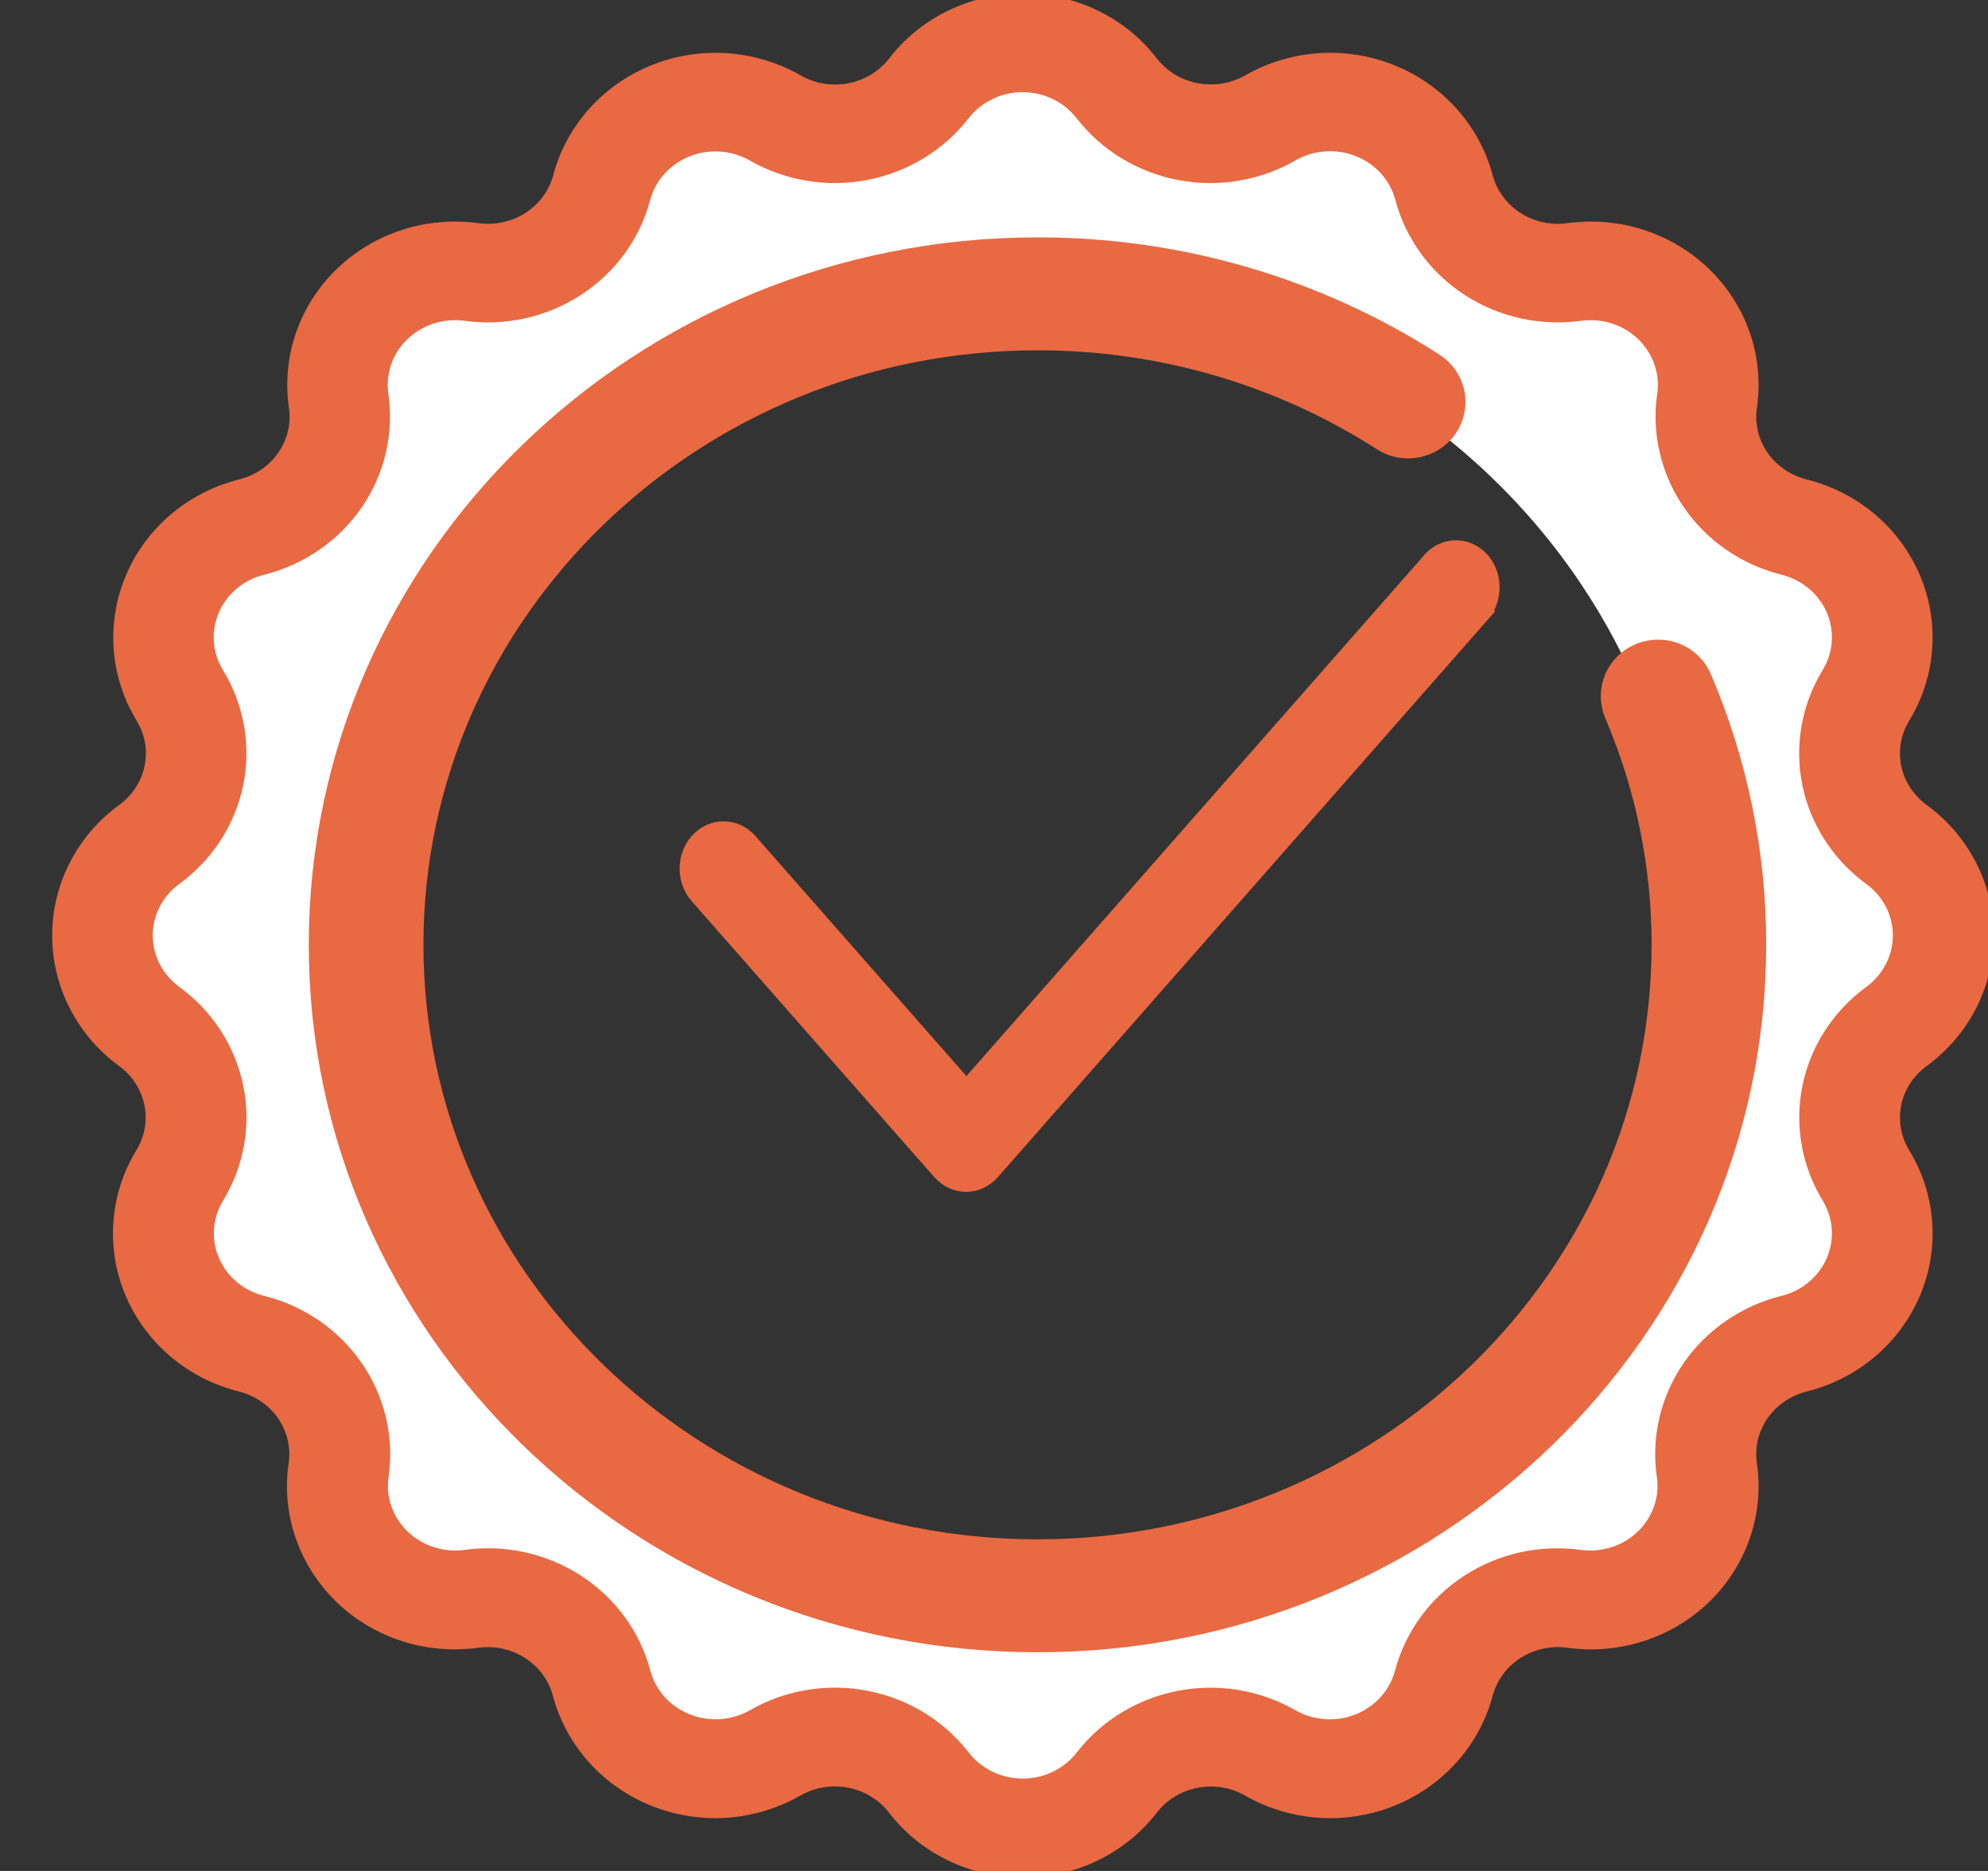 <svg width="34" height="32" viewBox="0 0 34 32" fill="none" xmlns="http://www.w3.org/2000/svg">
<rect x="0" y="0" width="34" height="32" fill="#333333" stroke="none"/>
<g clip-path="url(#clip0_6581_54866)">
<path d="M32.557 14.804C32.431 14.71 32.313 14.606 32.204 14.494C31.827 14.098 31.592 13.596 31.533 13.061C31.474 12.526 31.594 11.987 31.876 11.523C32.015 11.304 32.092 11.053 32.099 10.796C32.105 10.539 32.041 10.285 31.913 10.059C31.697 9.653 31.341 9.413 30.887 9.291C30.338 9.146 29.855 8.83 29.512 8.391C29.17 7.951 28.987 7.414 28.993 6.863C28.993 6.68 29.017 6.497 29.034 6.276C29.026 6.183 29.014 6.091 28.997 6C28.816 5.208 28.062 4.715 27.224 4.831C26.705 4.904 26.176 4.812 25.714 4.571C25.389 4.412 25.104 4.186 24.876 3.91C24.649 3.635 24.485 3.315 24.397 2.972C24.338 2.746 24.224 2.537 24.067 2.36C23.909 2.184 23.712 2.046 23.489 1.957C23.267 1.867 23.026 1.83 22.786 1.847C22.546 1.863 22.314 1.934 22.107 2.053C21.557 2.365 20.909 2.47 20.285 2.349C19.661 2.227 19.105 1.888 18.722 1.395C18.585 1.218 18.41 1.073 18.209 0.97C18.008 0.867 17.786 0.808 17.559 0.799C17.331 0.789 17.105 0.828 16.895 0.914C16.685 0.999 16.497 1.128 16.346 1.293C16.216 1.428 16.105 1.579 15.969 1.705C15.558 2.085 15.03 2.324 14.466 2.385C13.902 2.445 13.332 2.324 12.846 2.039C12.625 1.911 12.372 1.842 12.114 1.84C11.763 1.835 11.421 1.944 11.142 2.15C10.864 2.357 10.665 2.649 10.579 2.978C10.491 3.317 10.33 3.633 10.106 3.906C9.883 4.18 9.601 4.403 9.281 4.563C8.874 4.775 8.413 4.874 7.952 4.847C7.733 4.825 7.514 4.819 7.294 4.829C6.47 4.902 5.829 5.719 5.963 6.512C6.01 6.78 6.006 7.053 5.949 7.319C5.721 8.351 5.083 9.02 4.033 9.306C3.802 9.367 3.588 9.478 3.409 9.633C3.23 9.787 3.091 9.979 3.001 10.195C2.912 10.41 2.875 10.643 2.894 10.874C2.913 11.105 2.987 11.329 3.111 11.528C3.405 12.007 3.522 12.568 3.443 13.119C3.345 13.82 2.993 14.379 2.419 14.816C1.937 15.181 1.745 15.671 1.84 16.257C1.905 16.656 2.123 16.965 2.449 17.212C2.767 17.444 3.025 17.745 3.201 18.091C3.377 18.437 3.467 18.818 3.464 19.203C3.464 19.66 3.337 20.108 3.096 20.5C2.977 20.699 2.908 20.922 2.893 21.152C2.878 21.382 2.918 21.611 3.01 21.823C3.102 22.035 3.243 22.224 3.422 22.375C3.602 22.525 3.814 22.633 4.044 22.691C4.641 22.839 5.164 23.189 5.519 23.678C5.874 24.166 6.037 24.762 5.98 25.357C5.959 25.584 5.939 25.809 5.993 26.033C6.082 26.392 6.304 26.706 6.617 26.916C6.929 27.126 7.31 27.218 7.688 27.173C8.23 27.092 8.784 27.181 9.27 27.427C9.959 27.781 10.393 28.329 10.596 29.058C10.683 29.368 10.872 29.642 11.134 29.84C11.395 30.038 11.716 30.149 12.047 30.156C12.345 30.16 12.637 30.084 12.892 29.935C13.396 29.646 13.988 29.537 14.566 29.626C14.901 29.672 15.223 29.783 15.514 29.951C15.805 30.119 16.058 30.342 16.259 30.606C16.403 30.79 16.589 30.939 16.802 31.041C17.016 31.144 17.251 31.197 17.489 31.197C17.727 31.197 17.962 31.144 18.175 31.041C18.388 30.939 18.574 30.79 18.718 30.606C18.799 30.503 18.887 30.405 18.982 30.313C19.389 29.925 19.917 29.678 20.484 29.612C21.051 29.545 21.625 29.663 22.115 29.947C22.322 30.065 22.555 30.135 22.795 30.15C23.157 30.172 23.515 30.072 23.808 29.865C24.102 29.658 24.311 29.359 24.4 29.018C24.549 28.459 24.893 27.968 25.373 27.627C25.853 27.286 26.44 27.116 27.034 27.146C27.254 27.157 27.476 27.186 27.692 27.163C27.893 27.138 28.087 27.074 28.263 26.976C28.439 26.878 28.593 26.747 28.716 26.591C28.839 26.435 28.929 26.257 28.981 26.067C29.033 25.877 29.045 25.679 29.017 25.484C28.971 25.186 28.982 24.883 29.05 24.59C29.299 23.604 29.931 22.966 30.938 22.689C31.234 22.612 31.501 22.454 31.706 22.233C31.923 21.996 32.057 21.697 32.088 21.381C32.119 21.065 32.047 20.748 31.88 20.474C31.557 19.941 31.448 19.311 31.573 18.704C31.698 18.098 32.049 17.557 32.559 17.186C32.753 17.049 32.91 16.868 33.017 16.66C33.123 16.451 33.175 16.221 33.17 15.988C33.171 15.758 33.116 15.531 33.009 15.325C32.903 15.119 32.748 14.941 32.557 14.804ZM17.494 27.035C15.243 27.035 13.042 26.388 11.17 25.175C9.298 23.962 7.839 22.238 6.978 20.222C6.117 18.205 5.891 15.986 6.331 13.845C6.77 11.705 7.854 9.738 9.447 8.195C11.039 6.652 13.067 5.601 15.275 5.176C17.483 4.75 19.772 4.969 21.852 5.805C23.931 6.64 25.709 8.055 26.959 9.87C28.209 11.686 28.877 13.819 28.876 16.002C28.875 18.928 27.675 21.735 25.541 23.803C23.407 25.872 20.512 27.035 17.494 27.035Z" fill="white"/>
<path d="M17.744 27.76C11.148 27.76 5.781 22.555 5.781 16.159C5.781 9.763 11.148 4.56 17.744 4.56C20.095 4.556 22.395 5.228 24.353 6.489C24.458 6.558 24.53 6.664 24.555 6.785C24.579 6.905 24.554 7.03 24.484 7.132C24.414 7.235 24.305 7.306 24.181 7.331C24.057 7.356 23.928 7.333 23.822 7.266C22.021 6.106 19.906 5.489 17.744 5.492C11.678 5.492 6.742 10.276 6.742 16.159C6.742 22.042 11.678 26.828 17.744 26.828C23.811 26.828 28.746 22.044 28.746 16.161C28.748 14.762 28.465 13.377 27.913 12.084C27.889 12.028 27.877 11.967 27.877 11.906C27.877 11.845 27.889 11.784 27.913 11.728C27.937 11.671 27.973 11.62 28.017 11.576C28.062 11.533 28.115 11.499 28.173 11.475C28.232 11.452 28.294 11.44 28.357 11.44C28.42 11.44 28.483 11.452 28.541 11.475C28.599 11.499 28.652 11.533 28.697 11.576C28.742 11.62 28.777 11.671 28.801 11.728C29.401 13.133 29.709 14.64 29.706 16.161C29.707 22.555 24.34 27.76 17.744 27.76Z" fill="#E86942" stroke="#E86942"/>
<path d="M17.491 31.76C17.1 31.762 16.715 31.674 16.365 31.505C16.016 31.336 15.712 31.09 15.479 30.786C15.257 30.499 14.933 30.302 14.57 30.232C14.207 30.162 13.831 30.225 13.512 30.408C13.176 30.6 12.799 30.714 12.409 30.741C12.02 30.767 11.63 30.705 11.269 30.56C10.909 30.416 10.588 30.191 10.332 29.906C10.076 29.62 9.892 29.28 9.794 28.914C9.702 28.567 9.482 28.266 9.175 28.067C8.868 27.868 8.496 27.786 8.13 27.836C7.744 27.889 7.349 27.855 6.979 27.735C6.608 27.615 6.271 27.413 5.995 27.145C5.719 26.877 5.511 26.55 5.387 26.191C5.263 25.832 5.228 25.449 5.283 25.074C5.335 24.72 5.25 24.359 5.045 24.061C4.84 23.764 4.529 23.55 4.171 23.46C3.793 23.366 3.443 23.188 3.148 22.939C2.854 22.691 2.623 22.38 2.473 22.03C2.324 21.68 2.26 21.302 2.288 20.924C2.315 20.547 2.432 20.181 2.631 19.855C2.819 19.547 2.884 19.183 2.813 18.832C2.742 18.481 2.54 18.168 2.246 17.952C1.934 17.724 1.681 17.429 1.507 17.091C1.333 16.752 1.242 16.379 1.242 16C1.242 15.622 1.333 15.248 1.507 14.91C1.681 14.571 1.934 14.276 2.246 14.049C2.541 13.834 2.744 13.52 2.816 13.169C2.888 12.818 2.824 12.453 2.636 12.145C2.438 11.819 2.32 11.453 2.293 11.075C2.266 10.698 2.329 10.319 2.479 9.97C2.628 9.62 2.859 9.309 3.154 9.06C3.448 8.812 3.798 8.634 4.176 8.539C4.534 8.45 4.845 8.236 5.05 7.938C5.255 7.641 5.34 7.28 5.288 6.926C5.233 6.551 5.269 6.168 5.392 5.809C5.516 5.449 5.724 5.123 6 4.855C6.277 4.587 6.613 4.385 6.984 4.265C7.355 4.145 7.749 4.111 8.136 4.164C8.501 4.214 8.873 4.132 9.18 3.933C9.487 3.734 9.708 3.433 9.8 3.086C9.897 2.719 10.081 2.38 10.337 2.094C10.593 1.808 10.914 1.584 11.275 1.439C11.635 1.294 12.025 1.233 12.415 1.259C12.804 1.286 13.182 1.4 13.518 1.592C13.836 1.775 14.213 1.838 14.576 1.768C14.939 1.698 15.262 1.501 15.484 1.214C15.718 0.91 16.021 0.664 16.371 0.495C16.72 0.326 17.106 0.238 17.496 0.24C17.887 0.238 18.273 0.326 18.622 0.495C18.971 0.664 19.275 0.91 19.509 1.214C19.731 1.5 20.053 1.697 20.416 1.766C20.778 1.836 21.154 1.774 21.471 1.592C21.808 1.4 22.185 1.286 22.575 1.259C22.964 1.233 23.354 1.294 23.715 1.439C24.075 1.584 24.396 1.808 24.652 2.094C24.908 2.38 25.092 2.719 25.19 3.086C25.282 3.432 25.502 3.734 25.809 3.933C26.116 4.132 26.488 4.214 26.854 4.164C27.24 4.111 27.635 4.145 28.005 4.265C28.376 4.385 28.713 4.587 28.989 4.855C29.265 5.123 29.473 5.449 29.597 5.809C29.721 6.168 29.756 6.551 29.701 6.926C29.649 7.28 29.734 7.641 29.939 7.938C30.145 8.236 30.456 8.45 30.813 8.539C31.191 8.634 31.541 8.812 31.836 9.06C32.13 9.309 32.361 9.62 32.511 9.97C32.66 10.319 32.724 10.698 32.696 11.075C32.669 11.453 32.552 11.819 32.353 12.145C32.166 12.453 32.101 12.818 32.173 13.169C32.245 13.52 32.448 13.834 32.743 14.049C33.055 14.276 33.308 14.571 33.482 14.91C33.657 15.248 33.747 15.622 33.747 16C33.747 16.379 33.657 16.752 33.482 17.091C33.308 17.429 33.055 17.724 32.743 17.952C32.448 18.167 32.245 18.48 32.173 18.831C32.101 19.183 32.166 19.547 32.353 19.855C32.552 20.181 32.669 20.547 32.696 20.925C32.724 21.303 32.66 21.681 32.511 22.031C32.361 22.381 32.13 22.692 31.836 22.94C31.541 23.188 31.191 23.367 30.813 23.461C30.456 23.55 30.145 23.764 29.939 24.062C29.734 24.36 29.649 24.72 29.701 25.075C29.756 25.45 29.721 25.832 29.597 26.192C29.473 26.551 29.265 26.878 28.989 27.146C28.713 27.414 28.376 27.616 28.005 27.735C27.635 27.855 27.24 27.89 26.854 27.836C26.488 27.786 26.116 27.868 25.809 28.067C25.502 28.266 25.282 28.568 25.19 28.915C25.092 29.281 24.908 29.621 24.652 29.906C24.396 30.192 24.075 30.416 23.715 30.561C23.354 30.706 22.964 30.768 22.575 30.741C22.185 30.715 21.808 30.601 21.471 30.409C21.154 30.226 20.778 30.164 20.416 30.234C20.053 30.304 19.731 30.5 19.509 30.787C19.275 31.091 18.97 31.338 18.619 31.507C18.269 31.676 17.882 31.762 17.491 31.76ZM14.279 29.215C14.669 29.215 15.054 29.303 15.404 29.472C15.753 29.641 16.057 29.887 16.292 30.19C16.431 30.37 16.613 30.516 16.821 30.617C17.029 30.718 17.259 30.77 17.491 30.77C17.724 30.77 17.953 30.718 18.162 30.617C18.37 30.516 18.551 30.37 18.691 30.19C19.063 29.71 19.604 29.38 20.211 29.263C20.818 29.146 21.448 29.25 21.981 29.555C22.181 29.67 22.406 29.737 22.638 29.753C22.87 29.769 23.103 29.732 23.318 29.646C23.533 29.559 23.724 29.426 23.877 29.255C24.029 29.085 24.139 28.883 24.197 28.664C24.351 28.082 24.721 27.576 25.236 27.243C25.752 26.909 26.375 26.771 26.988 26.856C27.218 26.887 27.453 26.866 27.673 26.794C27.894 26.723 28.094 26.603 28.258 26.443C28.422 26.284 28.546 26.09 28.62 25.876C28.694 25.663 28.716 25.435 28.683 25.212C28.596 24.617 28.739 24.013 29.082 23.513C29.427 23.014 29.948 22.655 30.548 22.505C30.774 22.45 30.984 22.344 31.16 22.196C31.337 22.048 31.475 21.863 31.565 21.654C31.655 21.445 31.693 21.219 31.677 20.994C31.661 20.768 31.591 20.549 31.473 20.354C31.157 19.838 31.05 19.227 31.17 18.638C31.29 18.049 31.63 17.524 32.124 17.163C32.31 17.027 32.461 16.851 32.565 16.649C32.669 16.447 32.723 16.225 32.723 15.999C32.723 15.774 32.669 15.551 32.565 15.349C32.461 15.147 32.31 14.971 32.124 14.836C31.629 14.474 31.288 13.948 31.168 13.358C31.048 12.769 31.156 12.156 31.473 11.639C31.591 11.445 31.661 11.227 31.677 11.002C31.693 10.777 31.655 10.551 31.566 10.342C31.477 10.134 31.339 9.949 31.164 9.801C30.988 9.653 30.779 9.546 30.554 9.49C29.954 9.34 29.433 8.982 29.089 8.482C28.745 7.983 28.603 7.378 28.689 6.784C28.722 6.56 28.7 6.333 28.626 6.119C28.552 5.906 28.428 5.712 28.264 5.552C28.1 5.393 27.9 5.273 27.679 5.201C27.459 5.13 27.225 5.109 26.994 5.14C26.381 5.224 25.758 5.086 25.243 4.753C24.728 4.419 24.358 3.913 24.203 3.332C24.145 3.112 24.036 2.909 23.883 2.738C23.73 2.567 23.538 2.433 23.322 2.347C23.106 2.26 22.873 2.224 22.64 2.24C22.407 2.257 22.181 2.325 21.981 2.441C21.448 2.747 20.817 2.851 20.21 2.734C19.602 2.617 19.061 2.287 18.689 1.807C18.549 1.627 18.368 1.48 18.16 1.38C17.951 1.279 17.722 1.226 17.489 1.226C17.257 1.226 17.027 1.279 16.819 1.38C16.611 1.48 16.43 1.627 16.29 1.807C15.917 2.287 15.376 2.617 14.768 2.734C14.161 2.851 13.53 2.747 12.997 2.441C12.797 2.327 12.572 2.259 12.339 2.243C12.107 2.228 11.875 2.264 11.66 2.351C11.445 2.437 11.254 2.571 11.101 2.741C10.949 2.911 10.839 3.114 10.781 3.332C10.627 3.914 10.257 4.42 9.742 4.753C9.227 5.087 8.603 5.225 7.99 5.14C7.76 5.109 7.526 5.13 7.305 5.202C7.085 5.274 6.885 5.394 6.721 5.553C6.556 5.712 6.432 5.906 6.359 6.12C6.285 6.334 6.263 6.561 6.295 6.784C6.382 7.379 6.24 7.984 5.896 8.483C5.552 8.982 5.03 9.341 4.431 9.491C4.205 9.547 3.997 9.653 3.821 9.801C3.646 9.949 3.508 10.135 3.419 10.343C3.33 10.551 3.292 10.777 3.308 11.002C3.324 11.227 3.394 11.445 3.512 11.639C3.828 12.156 3.937 12.768 3.817 13.358C3.696 13.948 3.356 14.474 2.861 14.835C2.675 14.971 2.524 15.146 2.42 15.348C2.316 15.55 2.262 15.773 2.262 15.999C2.262 16.225 2.316 16.447 2.42 16.649C2.524 16.851 2.675 17.027 2.861 17.163C3.356 17.523 3.696 18.049 3.817 18.638C3.938 19.227 3.83 19.838 3.515 20.355C3.397 20.549 3.327 20.768 3.311 20.993C3.295 21.218 3.332 21.444 3.422 21.652C3.511 21.86 3.648 22.046 3.824 22.194C4 22.342 4.209 22.448 4.434 22.504C5.034 22.654 5.555 23.013 5.899 23.513C6.243 24.012 6.385 24.617 6.299 25.212C6.266 25.435 6.288 25.662 6.362 25.876C6.436 26.089 6.56 26.283 6.724 26.443C6.888 26.602 7.088 26.722 7.309 26.794C7.529 26.865 7.763 26.887 7.994 26.855C8.607 26.771 9.23 26.909 9.745 27.243C10.26 27.576 10.63 28.082 10.784 28.663C10.842 28.882 10.952 29.084 11.104 29.255C11.257 29.425 11.448 29.559 11.663 29.645C11.878 29.731 12.111 29.768 12.343 29.753C12.575 29.737 12.8 29.669 13.001 29.555C13.387 29.332 13.829 29.215 14.279 29.215Z" fill="#E86942" stroke="#E86942" stroke-width="0.7"/>
<path fill-rule="evenodd" clip-rule="evenodd" d="M25.175 10.401L16.815 19.914C16.653 20.097 16.392 20.097 16.231 19.914C16.231 19.914 16.231 19.909 16.229 19.907C16.224 19.904 16.22 19.901 16.216 19.898L12.079 15.192C11.916 15.006 11.916 14.705 12.08 14.52C12.243 14.334 12.507 14.335 12.67 14.52L16.528 18.91L24.59 9.735C24.692 9.603 24.849 9.547 24.999 9.588C25.149 9.63 25.266 9.763 25.302 9.934C25.339 10.104 25.289 10.283 25.174 10.399L25.175 10.401Z" fill="#E86942" stroke="#E86942" stroke-width="0.667"/>
</g>
<defs>
<clipPath id="clip0_6581_54866">
<rect width="34" height="32" fill="white"/>
</clipPath>
</defs>
</svg>
